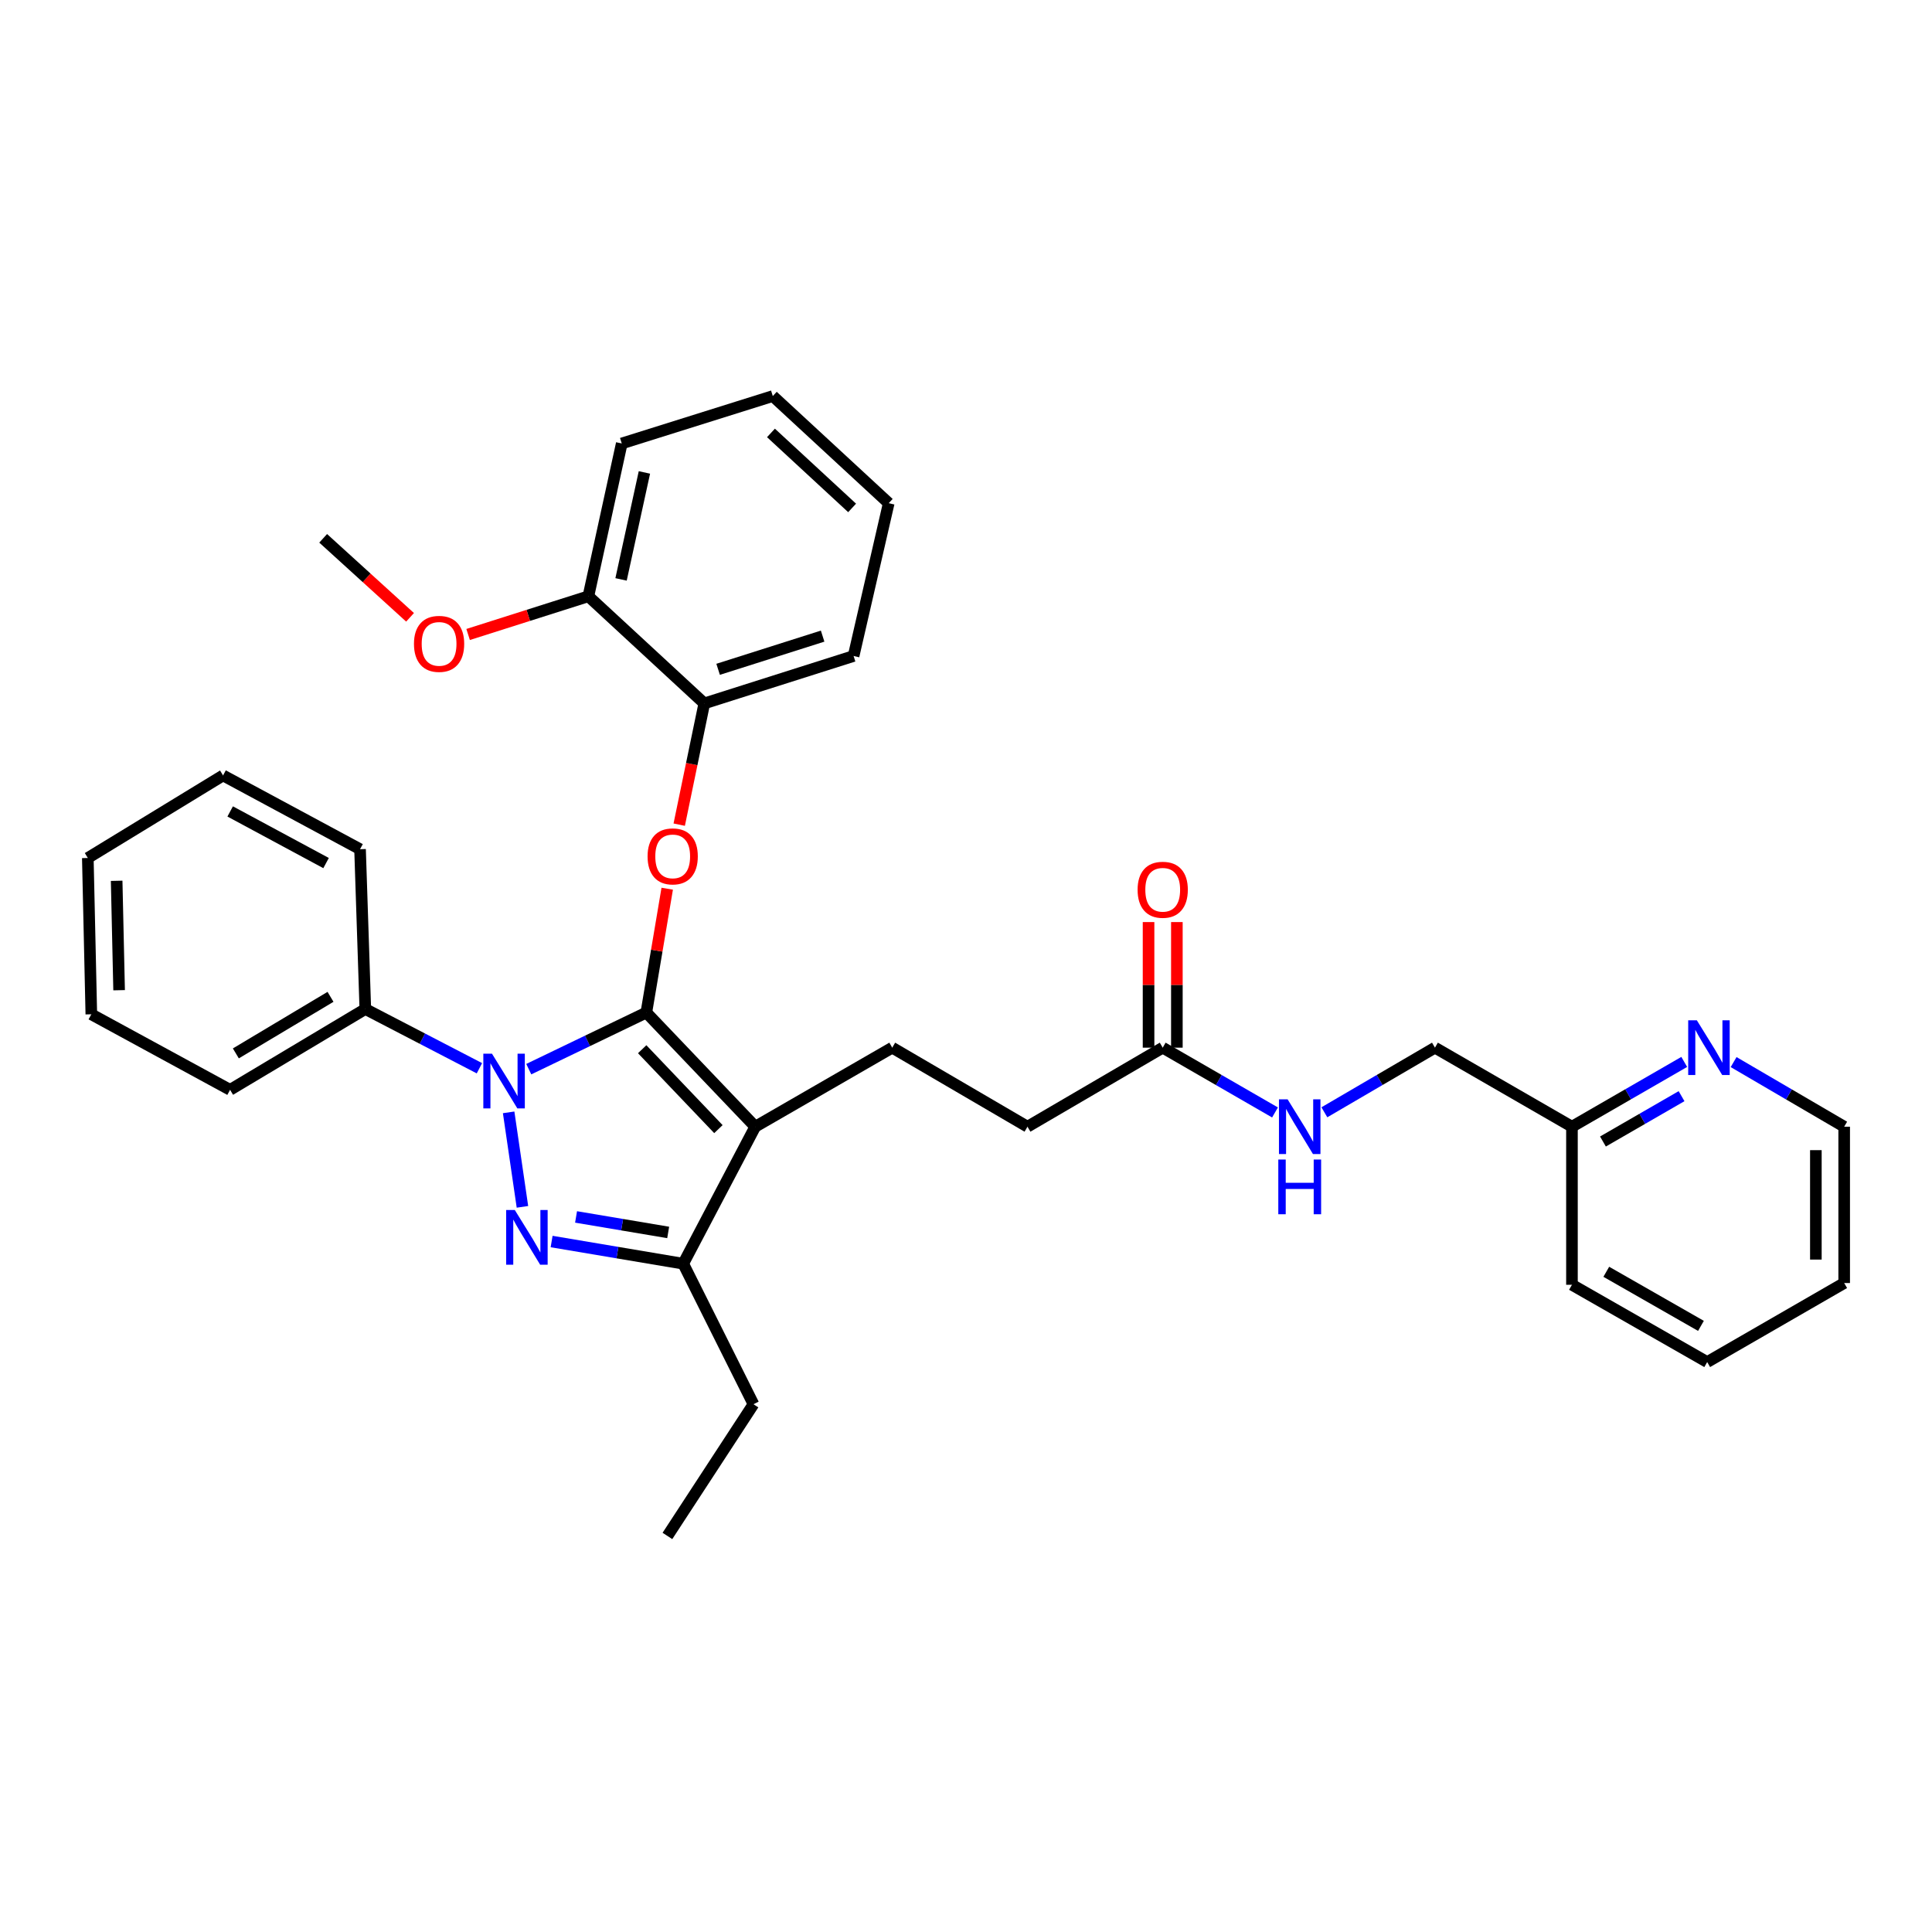 <?xml version='1.0' encoding='iso-8859-1'?>
<svg version='1.1' baseProfile='full'
              xmlns='http://www.w3.org/2000/svg'
                      xmlns:rdkit='http://www.rdkit.org/xml'
                      xmlns:xlink='http://www.w3.org/1999/xlink'
                  xml:space='preserve'
width='1000px' height='1000px' viewBox='0 0 1000 1000'>
<!-- END OF HEADER -->
<rect style='opacity:1.0;fill:#FFFFFF;stroke:none' width='1000' height='1000' x='0' y='0'> </rect>
<path class='bond-0' d='M 954.545,664.096 L 954.545,583.18' style='fill:none;fill-rule:evenodd;stroke:#000000;stroke-width:6px;stroke-linecap:butt;stroke-linejoin:miter;stroke-opacity:1' />
<path class='bond-0' d='M 939.888,651.959 L 939.888,595.317' style='fill:none;fill-rule:evenodd;stroke:#000000;stroke-width:6px;stroke-linecap:butt;stroke-linejoin:miter;stroke-opacity:1' />
<path class='bond-1' d='M 954.545,664.096 L 883.637,704.998' style='fill:none;fill-rule:evenodd;stroke:#000000;stroke-width:6px;stroke-linecap:butt;stroke-linejoin:miter;stroke-opacity:1' />
<path class='bond-2' d='M 601.819,542.27 L 630.88,559.036' style='fill:none;fill-rule:evenodd;stroke:#000000;stroke-width:6px;stroke-linecap:butt;stroke-linejoin:miter;stroke-opacity:1' />
<path class='bond-2' d='M 630.88,559.036 L 659.941,575.803' style='fill:none;fill-rule:evenodd;stroke:#0000FF;stroke-width:6px;stroke-linecap:butt;stroke-linejoin:miter;stroke-opacity:1' />
<path class='bond-3' d='M 609.148,542.27 L 609.148,509.767' style='fill:none;fill-rule:evenodd;stroke:#000000;stroke-width:6px;stroke-linecap:butt;stroke-linejoin:miter;stroke-opacity:1' />
<path class='bond-3' d='M 609.148,509.767 L 609.148,477.263' style='fill:none;fill-rule:evenodd;stroke:#FF0000;stroke-width:6px;stroke-linecap:butt;stroke-linejoin:miter;stroke-opacity:1' />
<path class='bond-3' d='M 594.49,542.27 L 594.49,509.767' style='fill:none;fill-rule:evenodd;stroke:#000000;stroke-width:6px;stroke-linecap:butt;stroke-linejoin:miter;stroke-opacity:1' />
<path class='bond-3' d='M 594.49,509.767 L 594.49,477.263' style='fill:none;fill-rule:evenodd;stroke:#FF0000;stroke-width:6px;stroke-linecap:butt;stroke-linejoin:miter;stroke-opacity:1' />
<path class='bond-4' d='M 601.819,542.27 L 531.822,583.18' style='fill:none;fill-rule:evenodd;stroke:#000000;stroke-width:6px;stroke-linecap:butt;stroke-linejoin:miter;stroke-opacity:1' />
<path class='bond-5' d='M 685.494,575.719 L 714.113,558.994' style='fill:none;fill-rule:evenodd;stroke:#0000FF;stroke-width:6px;stroke-linecap:butt;stroke-linejoin:miter;stroke-opacity:1' />
<path class='bond-5' d='M 714.113,558.994 L 742.732,542.27' style='fill:none;fill-rule:evenodd;stroke:#000000;stroke-width:6px;stroke-linecap:butt;stroke-linejoin:miter;stroke-opacity:1' />
<path class='bond-6' d='M 954.545,583.18 L 925.931,566.456' style='fill:none;fill-rule:evenodd;stroke:#000000;stroke-width:6px;stroke-linecap:butt;stroke-linejoin:miter;stroke-opacity:1' />
<path class='bond-6' d='M 925.931,566.456 L 897.316,549.732' style='fill:none;fill-rule:evenodd;stroke:#0000FF;stroke-width:6px;stroke-linecap:butt;stroke-linejoin:miter;stroke-opacity:1' />
<path class='bond-7' d='M 461.818,542.27 L 531.822,583.18' style='fill:none;fill-rule:evenodd;stroke:#000000;stroke-width:6px;stroke-linecap:butt;stroke-linejoin:miter;stroke-opacity:1' />
<path class='bond-8' d='M 461.818,542.27 L 390.909,583.18' style='fill:none;fill-rule:evenodd;stroke:#000000;stroke-width:6px;stroke-linecap:butt;stroke-linejoin:miter;stroke-opacity:1' />
<path class='bond-9' d='M 248.145,552.925 L 218.616,537.598' style='fill:none;fill-rule:evenodd;stroke:#0000FF;stroke-width:6px;stroke-linecap:butt;stroke-linejoin:miter;stroke-opacity:1' />
<path class='bond-9' d='M 218.616,537.598 L 189.087,522.271' style='fill:none;fill-rule:evenodd;stroke:#000000;stroke-width:6px;stroke-linecap:butt;stroke-linejoin:miter;stroke-opacity:1' />
<path class='bond-10' d='M 273.691,553.394 L 304.118,538.745' style='fill:none;fill-rule:evenodd;stroke:#0000FF;stroke-width:6px;stroke-linecap:butt;stroke-linejoin:miter;stroke-opacity:1' />
<path class='bond-10' d='M 304.118,538.745 L 334.544,524.095' style='fill:none;fill-rule:evenodd;stroke:#000000;stroke-width:6px;stroke-linecap:butt;stroke-linejoin:miter;stroke-opacity:1' />
<path class='bond-11' d='M 263.274,575.753 L 270.417,624.662' style='fill:none;fill-rule:evenodd;stroke:#0000FF;stroke-width:6px;stroke-linecap:butt;stroke-linejoin:miter;stroke-opacity:1' />
<path class='bond-12' d='M 334.544,524.095 L 339.947,492.043' style='fill:none;fill-rule:evenodd;stroke:#000000;stroke-width:6px;stroke-linecap:butt;stroke-linejoin:miter;stroke-opacity:1' />
<path class='bond-12' d='M 339.947,492.043 L 345.35,459.99' style='fill:none;fill-rule:evenodd;stroke:#FF0000;stroke-width:6px;stroke-linecap:butt;stroke-linejoin:miter;stroke-opacity:1' />
<path class='bond-13' d='M 334.544,524.095 L 390.909,583.18' style='fill:none;fill-rule:evenodd;stroke:#000000;stroke-width:6px;stroke-linecap:butt;stroke-linejoin:miter;stroke-opacity:1' />
<path class='bond-13' d='M 332.394,543.075 L 371.849,584.434' style='fill:none;fill-rule:evenodd;stroke:#000000;stroke-width:6px;stroke-linecap:butt;stroke-linejoin:miter;stroke-opacity:1' />
<path class='bond-14' d='M 390.909,583.18 L 353.631,654.088' style='fill:none;fill-rule:evenodd;stroke:#000000;stroke-width:6px;stroke-linecap:butt;stroke-linejoin:miter;stroke-opacity:1' />
<path class='bond-15' d='M 353.631,654.088 L 319.573,648.35' style='fill:none;fill-rule:evenodd;stroke:#000000;stroke-width:6px;stroke-linecap:butt;stroke-linejoin:miter;stroke-opacity:1' />
<path class='bond-15' d='M 319.573,648.35 L 285.514,642.612' style='fill:none;fill-rule:evenodd;stroke:#0000FF;stroke-width:6px;stroke-linecap:butt;stroke-linejoin:miter;stroke-opacity:1' />
<path class='bond-15' d='M 345.849,637.913 L 322.008,633.897' style='fill:none;fill-rule:evenodd;stroke:#000000;stroke-width:6px;stroke-linecap:butt;stroke-linejoin:miter;stroke-opacity:1' />
<path class='bond-15' d='M 322.008,633.897 L 298.167,629.88' style='fill:none;fill-rule:evenodd;stroke:#0000FF;stroke-width:6px;stroke-linecap:butt;stroke-linejoin:miter;stroke-opacity:1' />
<path class='bond-16' d='M 353.631,654.088 L 389.997,726.821' style='fill:none;fill-rule:evenodd;stroke:#000000;stroke-width:6px;stroke-linecap:butt;stroke-linejoin:miter;stroke-opacity:1' />
<path class='bond-17' d='M 351.563,426.84 L 358.053,395.463' style='fill:none;fill-rule:evenodd;stroke:#FF0000;stroke-width:6px;stroke-linecap:butt;stroke-linejoin:miter;stroke-opacity:1' />
<path class='bond-17' d='M 358.053,395.463 L 364.543,364.087' style='fill:none;fill-rule:evenodd;stroke:#000000;stroke-width:6px;stroke-linecap:butt;stroke-linejoin:miter;stroke-opacity:1' />
<path class='bond-18' d='M 460.002,260.452 L 399.997,204.999' style='fill:none;fill-rule:evenodd;stroke:#000000;stroke-width:6px;stroke-linecap:butt;stroke-linejoin:miter;stroke-opacity:1' />
<path class='bond-18' d='M 441.053,262.898 L 399.05,224.081' style='fill:none;fill-rule:evenodd;stroke:#000000;stroke-width:6px;stroke-linecap:butt;stroke-linejoin:miter;stroke-opacity:1' />
<path class='bond-19' d='M 460.002,260.452 L 441.819,339.544' style='fill:none;fill-rule:evenodd;stroke:#000000;stroke-width:6px;stroke-linecap:butt;stroke-linejoin:miter;stroke-opacity:1' />
<path class='bond-20' d='M 399.997,204.999 L 321.817,229.541' style='fill:none;fill-rule:evenodd;stroke:#000000;stroke-width:6px;stroke-linecap:butt;stroke-linejoin:miter;stroke-opacity:1' />
<path class='bond-21' d='M 321.817,229.541 L 304.546,308.633' style='fill:none;fill-rule:evenodd;stroke:#000000;stroke-width:6px;stroke-linecap:butt;stroke-linejoin:miter;stroke-opacity:1' />
<path class='bond-21' d='M 333.546,244.532 L 321.456,299.897' style='fill:none;fill-rule:evenodd;stroke:#000000;stroke-width:6px;stroke-linecap:butt;stroke-linejoin:miter;stroke-opacity:1' />
<path class='bond-22' d='M 189.087,522.271 L 119.091,564.093' style='fill:none;fill-rule:evenodd;stroke:#000000;stroke-width:6px;stroke-linecap:butt;stroke-linejoin:miter;stroke-opacity:1' />
<path class='bond-22' d='M 171.07,515.962 L 122.073,545.237' style='fill:none;fill-rule:evenodd;stroke:#000000;stroke-width:6px;stroke-linecap:butt;stroke-linejoin:miter;stroke-opacity:1' />
<path class='bond-23' d='M 189.087,522.271 L 186.359,439.547' style='fill:none;fill-rule:evenodd;stroke:#000000;stroke-width:6px;stroke-linecap:butt;stroke-linejoin:miter;stroke-opacity:1' />
<path class='bond-24' d='M 119.091,564.093 L 47.27,524.999' style='fill:none;fill-rule:evenodd;stroke:#000000;stroke-width:6px;stroke-linecap:butt;stroke-linejoin:miter;stroke-opacity:1' />
<path class='bond-25' d='M 389.997,726.821 L 345.456,795.001' style='fill:none;fill-rule:evenodd;stroke:#000000;stroke-width:6px;stroke-linecap:butt;stroke-linejoin:miter;stroke-opacity:1' />
<path class='bond-26' d='M 186.359,439.547 L 115.451,401.365' style='fill:none;fill-rule:evenodd;stroke:#000000;stroke-width:6px;stroke-linecap:butt;stroke-linejoin:miter;stroke-opacity:1' />
<path class='bond-26' d='M 168.774,446.725 L 119.138,419.997' style='fill:none;fill-rule:evenodd;stroke:#000000;stroke-width:6px;stroke-linecap:butt;stroke-linejoin:miter;stroke-opacity:1' />
<path class='bond-27' d='M 47.27,524.999 L 45.455,444.091' style='fill:none;fill-rule:evenodd;stroke:#000000;stroke-width:6px;stroke-linecap:butt;stroke-linejoin:miter;stroke-opacity:1' />
<path class='bond-27' d='M 61.652,512.534 L 60.38,455.898' style='fill:none;fill-rule:evenodd;stroke:#000000;stroke-width:6px;stroke-linecap:butt;stroke-linejoin:miter;stroke-opacity:1' />
<path class='bond-28' d='M 115.451,401.365 L 45.455,444.091' style='fill:none;fill-rule:evenodd;stroke:#000000;stroke-width:6px;stroke-linecap:butt;stroke-linejoin:miter;stroke-opacity:1' />
<path class='bond-29' d='M 304.546,308.633 L 364.543,364.087' style='fill:none;fill-rule:evenodd;stroke:#000000;stroke-width:6px;stroke-linecap:butt;stroke-linejoin:miter;stroke-opacity:1' />
<path class='bond-30' d='M 304.546,308.633 L 273.421,318.522' style='fill:none;fill-rule:evenodd;stroke:#000000;stroke-width:6px;stroke-linecap:butt;stroke-linejoin:miter;stroke-opacity:1' />
<path class='bond-30' d='M 273.421,318.522 L 242.297,328.41' style='fill:none;fill-rule:evenodd;stroke:#FF0000;stroke-width:6px;stroke-linecap:butt;stroke-linejoin:miter;stroke-opacity:1' />
<path class='bond-31' d='M 364.543,364.087 L 441.819,339.544' style='fill:none;fill-rule:evenodd;stroke:#000000;stroke-width:6px;stroke-linecap:butt;stroke-linejoin:miter;stroke-opacity:1' />
<path class='bond-31' d='M 371.697,346.436 L 425.791,329.256' style='fill:none;fill-rule:evenodd;stroke:#000000;stroke-width:6px;stroke-linecap:butt;stroke-linejoin:miter;stroke-opacity:1' />
<path class='bond-32' d='M 212.242,319.522 L 189.757,299.078' style='fill:none;fill-rule:evenodd;stroke:#FF0000;stroke-width:6px;stroke-linecap:butt;stroke-linejoin:miter;stroke-opacity:1' />
<path class='bond-32' d='M 189.757,299.078 L 167.272,278.635' style='fill:none;fill-rule:evenodd;stroke:#000000;stroke-width:6px;stroke-linecap:butt;stroke-linejoin:miter;stroke-opacity:1' />
<path class='bond-33' d='M 871.762,549.647 L 842.701,566.413' style='fill:none;fill-rule:evenodd;stroke:#0000FF;stroke-width:6px;stroke-linecap:butt;stroke-linejoin:miter;stroke-opacity:1' />
<path class='bond-33' d='M 842.701,566.413 L 813.641,583.18' style='fill:none;fill-rule:evenodd;stroke:#000000;stroke-width:6px;stroke-linecap:butt;stroke-linejoin:miter;stroke-opacity:1' />
<path class='bond-33' d='M 870.369,567.373 L 850.026,579.109' style='fill:none;fill-rule:evenodd;stroke:#0000FF;stroke-width:6px;stroke-linecap:butt;stroke-linejoin:miter;stroke-opacity:1' />
<path class='bond-33' d='M 850.026,579.109 L 829.684,590.846' style='fill:none;fill-rule:evenodd;stroke:#000000;stroke-width:6px;stroke-linecap:butt;stroke-linejoin:miter;stroke-opacity:1' />
<path class='bond-34' d='M 813.641,583.18 L 813.641,665' style='fill:none;fill-rule:evenodd;stroke:#000000;stroke-width:6px;stroke-linecap:butt;stroke-linejoin:miter;stroke-opacity:1' />
<path class='bond-35' d='M 813.641,583.18 L 742.732,542.27' style='fill:none;fill-rule:evenodd;stroke:#000000;stroke-width:6px;stroke-linecap:butt;stroke-linejoin:miter;stroke-opacity:1' />
<path class='bond-36' d='M 813.641,665 L 883.637,704.998' style='fill:none;fill-rule:evenodd;stroke:#000000;stroke-width:6px;stroke-linecap:butt;stroke-linejoin:miter;stroke-opacity:1' />
<path class='bond-36' d='M 831.412,658.273 L 880.41,686.272' style='fill:none;fill-rule:evenodd;stroke:#000000;stroke-width:6px;stroke-linecap:butt;stroke-linejoin:miter;stroke-opacity:1' />
<path  class='atom-2' d='M 666.467 569.02
L 675.747 584.02
Q 676.667 585.5, 678.147 588.18
Q 679.627 590.86, 679.707 591.02
L 679.707 569.02
L 683.467 569.02
L 683.467 597.34
L 679.587 597.34
L 669.627 580.94
Q 668.467 579.02, 667.227 576.82
Q 666.027 574.62, 665.667 573.94
L 665.667 597.34
L 661.987 597.34
L 661.987 569.02
L 666.467 569.02
' fill='#0000FF'/>
<path  class='atom-2' d='M 661.647 600.172
L 665.487 600.172
L 665.487 612.212
L 679.967 612.212
L 679.967 600.172
L 683.807 600.172
L 683.807 628.492
L 679.967 628.492
L 679.967 615.412
L 665.487 615.412
L 665.487 628.492
L 661.647 628.492
L 661.647 600.172
' fill='#0000FF'/>
<path  class='atom-3' d='M 588.819 460.538
Q 588.819 453.738, 592.179 449.938
Q 595.539 446.138, 601.819 446.138
Q 608.099 446.138, 611.459 449.938
Q 614.819 453.738, 614.819 460.538
Q 614.819 467.418, 611.419 471.338
Q 608.019 475.218, 601.819 475.218
Q 595.579 475.218, 592.179 471.338
Q 588.819 467.458, 588.819 460.538
M 601.819 472.018
Q 606.139 472.018, 608.459 469.138
Q 610.819 466.218, 610.819 460.538
Q 610.819 454.978, 608.459 452.178
Q 606.139 449.338, 601.819 449.338
Q 597.499 449.338, 595.139 452.138
Q 592.819 454.938, 592.819 460.538
Q 592.819 466.258, 595.139 469.138
Q 597.499 472.018, 601.819 472.018
' fill='#FF0000'/>
<path  class='atom-7' d='M 254.648 545.389
L 263.928 560.389
Q 264.848 561.869, 266.328 564.549
Q 267.808 567.229, 267.888 567.389
L 267.888 545.389
L 271.648 545.389
L 271.648 573.709
L 267.768 573.709
L 257.808 557.309
Q 256.648 555.389, 255.408 553.189
Q 254.208 550.989, 253.848 550.309
L 253.848 573.709
L 250.168 573.709
L 250.168 545.389
L 254.648 545.389
' fill='#0000FF'/>
<path  class='atom-11' d='M 266.463 626.297
L 275.743 641.297
Q 276.663 642.777, 278.143 645.457
Q 279.623 648.137, 279.703 648.297
L 279.703 626.297
L 283.463 626.297
L 283.463 654.617
L 279.583 654.617
L 269.623 638.217
Q 268.463 636.297, 267.223 634.097
Q 266.023 631.897, 265.663 631.217
L 265.663 654.617
L 261.983 654.617
L 261.983 626.297
L 266.463 626.297
' fill='#0000FF'/>
<path  class='atom-12' d='M 335.184 443.259
Q 335.184 436.459, 338.544 432.659
Q 341.904 428.859, 348.184 428.859
Q 354.464 428.859, 357.824 432.659
Q 361.184 436.459, 361.184 443.259
Q 361.184 450.139, 357.784 454.059
Q 354.384 457.939, 348.184 457.939
Q 341.944 457.939, 338.544 454.059
Q 335.184 450.179, 335.184 443.259
M 348.184 454.739
Q 352.504 454.739, 354.824 451.859
Q 357.184 448.939, 357.184 443.259
Q 357.184 437.699, 354.824 434.899
Q 352.504 432.059, 348.184 432.059
Q 343.864 432.059, 341.504 434.859
Q 339.184 437.659, 339.184 443.259
Q 339.184 448.979, 341.504 451.859
Q 343.864 454.739, 348.184 454.739
' fill='#FF0000'/>
<path  class='atom-27' d='M 214.269 333.264
Q 214.269 326.464, 217.629 322.664
Q 220.989 318.864, 227.269 318.864
Q 233.549 318.864, 236.909 322.664
Q 240.269 326.464, 240.269 333.264
Q 240.269 340.144, 236.869 344.064
Q 233.469 347.944, 227.269 347.944
Q 221.029 347.944, 217.629 344.064
Q 214.269 340.184, 214.269 333.264
M 227.269 344.744
Q 231.589 344.744, 233.909 341.864
Q 236.269 338.944, 236.269 333.264
Q 236.269 327.704, 233.909 324.904
Q 231.589 322.064, 227.269 322.064
Q 222.949 322.064, 220.589 324.864
Q 218.269 327.664, 218.269 333.264
Q 218.269 338.984, 220.589 341.864
Q 222.949 344.744, 227.269 344.744
' fill='#FF0000'/>
<path  class='atom-29' d='M 878.289 528.11
L 887.569 543.11
Q 888.489 544.59, 889.969 547.27
Q 891.449 549.95, 891.529 550.11
L 891.529 528.11
L 895.289 528.11
L 895.289 556.43
L 891.409 556.43
L 881.449 540.03
Q 880.289 538.11, 879.049 535.91
Q 877.849 533.71, 877.489 533.03
L 877.489 556.43
L 873.809 556.43
L 873.809 528.11
L 878.289 528.11
' fill='#0000FF'/>
</svg>
